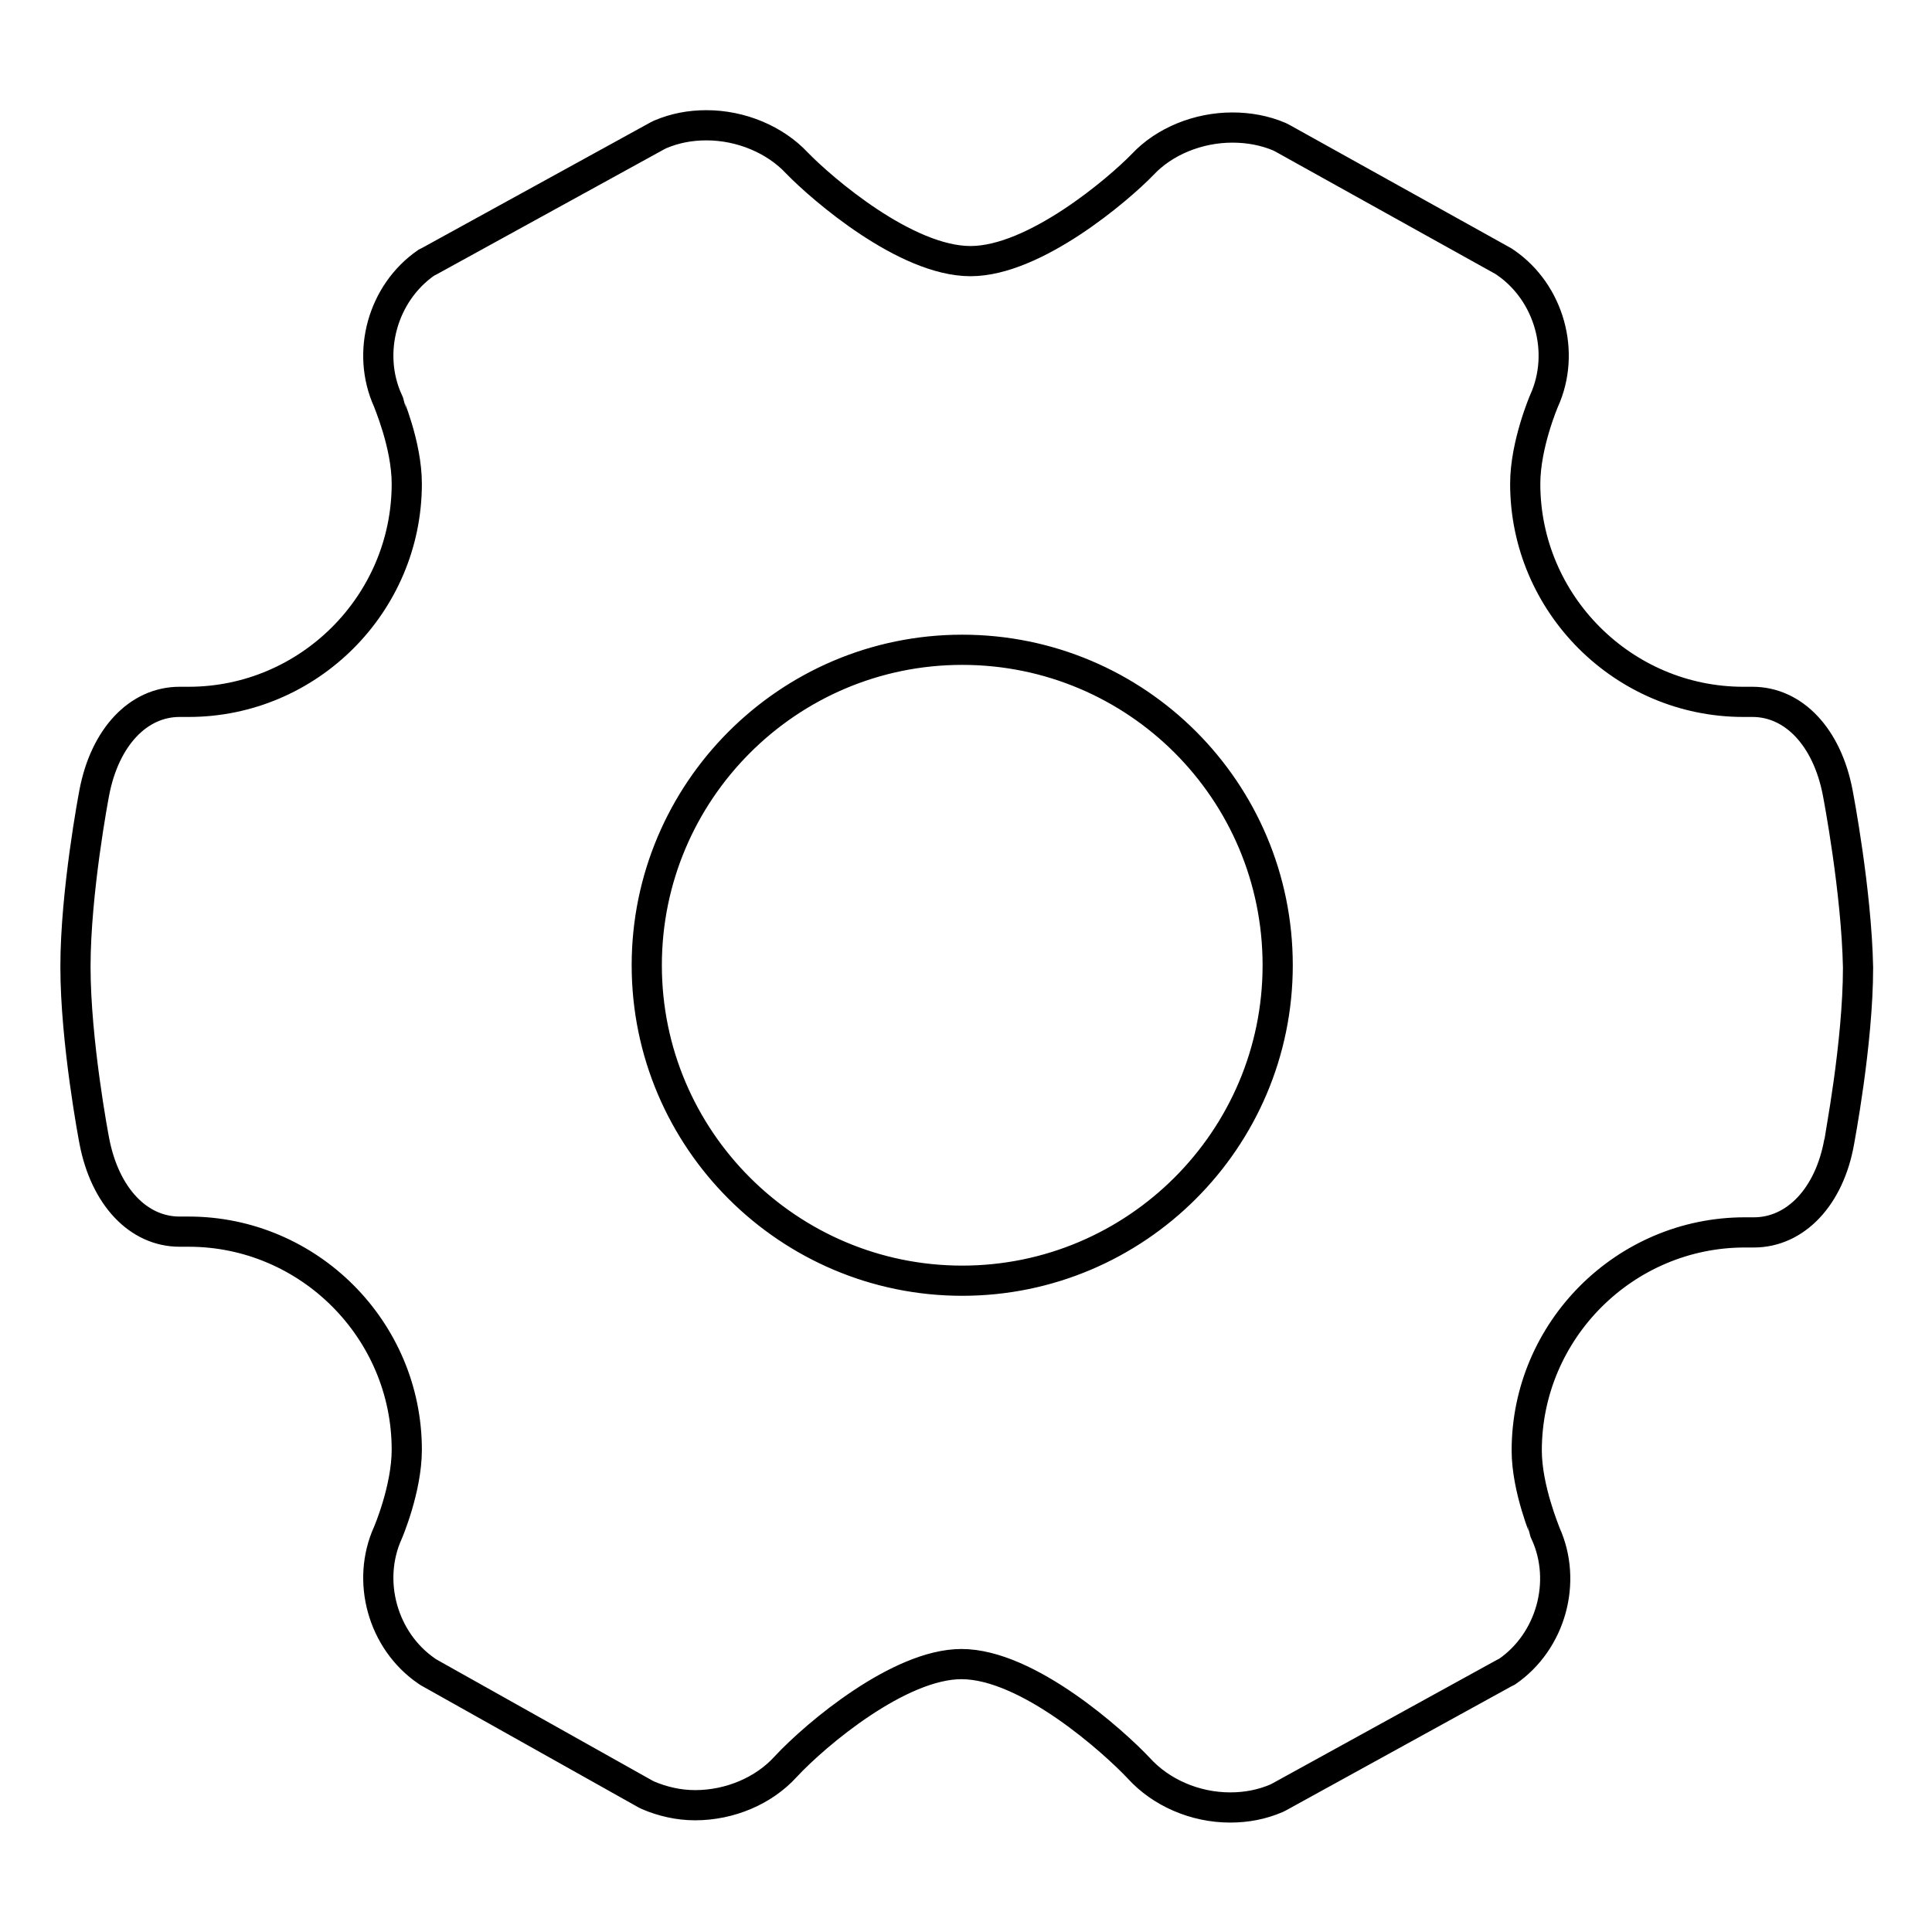 <?xml version="1.0" encoding="utf-8"?>
<!-- Svg Vector Icons : http://www.onlinewebfonts.com/icon -->
<!DOCTYPE svg PUBLIC "-//W3C//DTD SVG 1.1//EN" "http://www.w3.org/Graphics/SVG/1.1/DTD/svg11.dtd">
<svg version="1.1" xmlns="http://www.w3.org/2000/svg" xmlns:xlink="http://www.w3.org/1999/xlink" x="0px" y="0px" viewBox="0 0 256 256" enable-background="new 0 0 256 256" xml:space="preserve">
<g> <path stroke-width="4" fill-opacity="0" stroke="#000000"  d="M243.5,105c-1.4-7.3-5.8-12-11.3-12c-0.1,0-0.1,0-0.2,0h-1c-15.9,0-28.9-13-28.9-28.9c0-5.2,2.5-11,2.5-11 c2.9-6.4,0.7-14.3-5.1-18.3l-0.3-0.2l-29.3-16.3l-0.4-0.2c-1.9-0.8-4-1.2-6.2-1.2c-4.5,0-9,1.8-11.9,4.9 c-3.2,3.3-14.3,12.8-22.8,12.8c-8.6,0-19.7-9.6-23-13c-2.9-3.1-7.4-5-12-5c-2.2,0-4.2,0.4-6.1,1.2l-0.4,0.2L56.9,34.6l-0.4,0.2 c-5.8,4-8,11.9-5.1,18.3c0,0.1,2.5,5.8,2.5,11C53.9,80,40.9,93,25,93h-1c-0.1,0-0.1,0-0.2,0c-5.5,0-9.9,4.7-11.3,12 c-0.1,0.5-2.5,13.2-2.5,23.1c0,9.9,2.4,22.6,2.5,23.1c1.4,7.3,5.8,12,11.3,12c0.1,0,0.1,0,0.2,0h1c15.9,0,28.9,13,28.9,28.9 c0,5.2-2.5,11-2.5,11c-2.9,6.4-0.7,14.3,5.1,18.3l0.3,0.2l28.7,16.1l0.4,0.2c1.9,0.8,4,1.3,6.2,1.3c4.6,0,9.1-1.9,12-5.1 c4.1-4.4,15.1-13.6,23.3-13.6c8.8,0,20.2,10.3,23.5,13.8c2.9,3.2,7.4,5.2,12.1,5.2h0c2.2,0,4.2-0.4,6.1-1.2l0.4-0.2l29.8-16.4 l0.4-0.2c5.8-4,8-11.9,5.1-18.3c0-0.1-2.5-5.9-2.5-11c0-15.9,13-28.9,28.9-28.9h1c0.1,0,0.1,0,0.2,0c5.5,0,10-4.7,11.3-12 c0-0.1,2.5-13,2.5-23.1C246,118.1,243.6,105.5,243.5,105z M127.5,169.7c-23,0-41.8-18.7-41.8-41.8c0-23,18.7-41.8,41.8-41.8 s41.8,18.7,41.8,41.8C169.3,151,150.5,169.7,127.5,169.7z"/></g>
</svg>